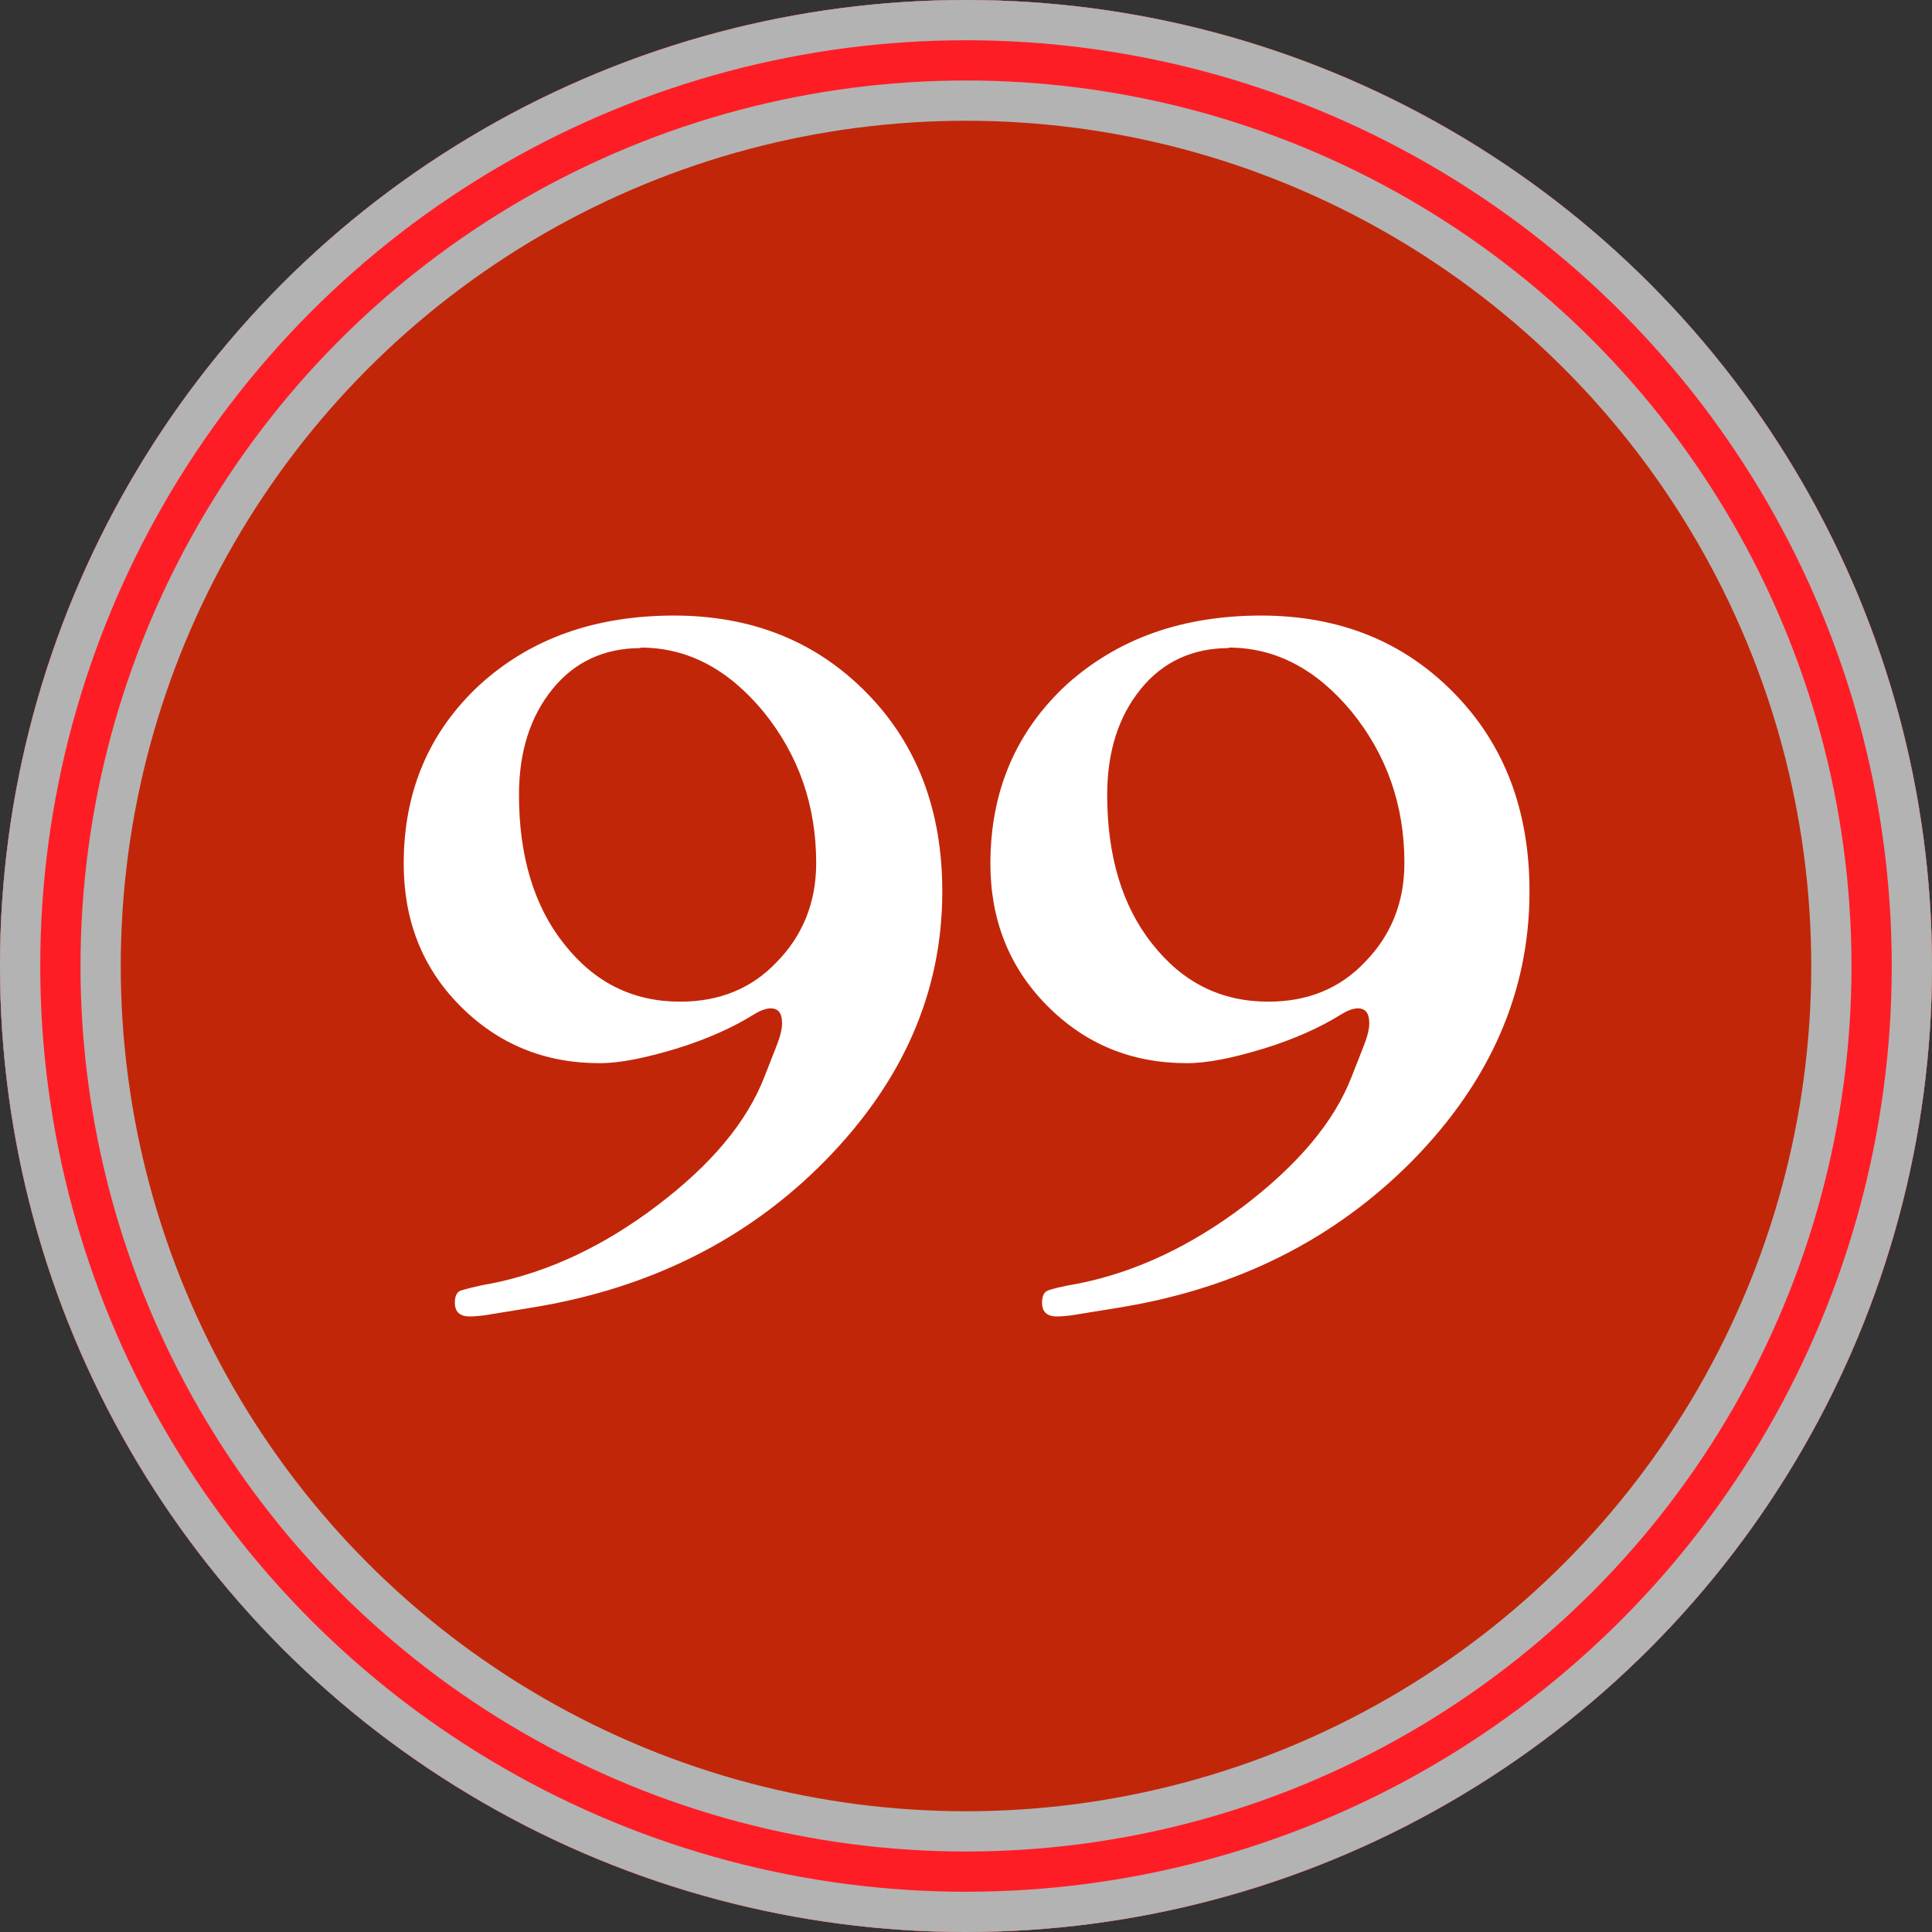 <svg width="48" height="48" viewBox="0 0 48 48" fill="none" xmlns="http://www.w3.org/2000/svg">
<rect x="0" y="0" width="48" height="48" fill="#333333" stroke="none"/>
<path d="M48 24C48 10.745 37.255 0 24 0C10.745 0 0 10.745 0 24C0 37.255 10.745 48 24 48C37.255 48 48 37.255 48 24Z" fill="#C22609"/>
<path d="M15.912 16.102C15.025 16.102 14.281 16.436 13.729 17.117C13.176 17.797 12.894 18.671 12.894 19.749C12.894 21.265 13.266 22.51 14.011 23.448C14.769 24.411 15.719 24.886 16.901 24.886C17.864 24.886 18.673 24.565 19.302 23.897C19.944 23.242 20.278 22.42 20.278 21.444C20.278 20.006 19.841 18.76 18.968 17.682C18.095 16.629 17.093 16.089 15.912 16.089V16.102ZM16.733 15.293C18.686 15.293 20.278 15.935 21.537 17.219C22.795 18.503 23.411 20.147 23.411 22.151C23.411 24.642 22.435 26.864 20.509 28.829C18.583 30.793 16.143 32.013 13.202 32.489L12.021 32.681C11.879 32.694 11.789 32.707 11.674 32.707C11.404 32.707 11.289 32.578 11.301 32.322C11.314 32.18 11.353 32.103 11.443 32.065C11.533 32.039 11.777 31.962 12.226 31.885C13.626 31.602 15 30.96 16.335 29.946C17.671 28.931 18.557 27.878 18.994 26.748L19.276 26.029C19.379 25.772 19.43 25.579 19.43 25.425C19.43 25.156 19.328 25.04 19.109 25.053C19.007 25.066 18.891 25.104 18.724 25.207C18.21 25.528 17.555 25.823 16.798 26.055C16.027 26.286 15.411 26.414 14.897 26.414C13.523 26.414 12.367 25.939 11.417 24.976C10.479 24.026 10.03 22.844 10.03 21.457C10.03 19.646 10.672 18.17 11.918 17.014C13.189 15.858 14.794 15.293 16.759 15.293H16.733Z" fill="white"/>
<path d="M30.526 16.102C29.64 16.102 28.895 16.436 28.343 17.117C27.791 17.797 27.508 18.671 27.508 19.749C27.508 21.265 27.88 22.51 28.625 23.448C29.383 24.411 30.333 24.886 31.515 24.886C32.478 24.886 33.287 24.565 33.916 23.897C34.558 23.242 34.892 22.42 34.892 21.444C34.892 20.006 34.456 18.76 33.582 17.682C32.709 16.629 31.695 16.089 30.526 16.089V16.102ZM31.322 15.293C33.274 15.293 34.867 15.935 36.125 17.219C37.384 18.503 38 20.147 38 22.151C38 24.642 37.024 26.864 35.098 28.829C33.158 30.793 30.731 32.013 27.791 32.489L26.609 32.681C26.468 32.694 26.378 32.707 26.262 32.707C25.993 32.707 25.877 32.578 25.89 32.322C25.903 32.18 25.941 32.103 26.031 32.065C26.121 32.026 26.365 31.962 26.814 31.885C28.214 31.602 29.588 30.96 30.924 29.946C32.247 28.931 33.146 27.878 33.582 26.748L33.865 26.029C33.968 25.772 34.019 25.579 34.019 25.425C34.019 25.156 33.916 25.04 33.698 25.053C33.595 25.066 33.48 25.104 33.313 25.207C32.799 25.528 32.144 25.823 31.386 26.055C30.629 26.286 29.999 26.414 29.486 26.414C28.112 26.414 26.956 25.939 26.006 24.976C25.068 24.026 24.606 22.844 24.606 21.457C24.606 19.646 25.248 18.17 26.494 17.014C27.778 15.858 29.383 15.293 31.348 15.293H31.322Z" fill="white"/>
<circle cx="24" cy="24" r="22.5" stroke="#B3B3B3" stroke-width="3"/>
<circle cx="24" cy="24" r="23" stroke="#FF1D25" stroke-width="2"/>
<circle cx="24" cy="24" r="23.5" stroke="#B3B3B3"/>
</svg>
